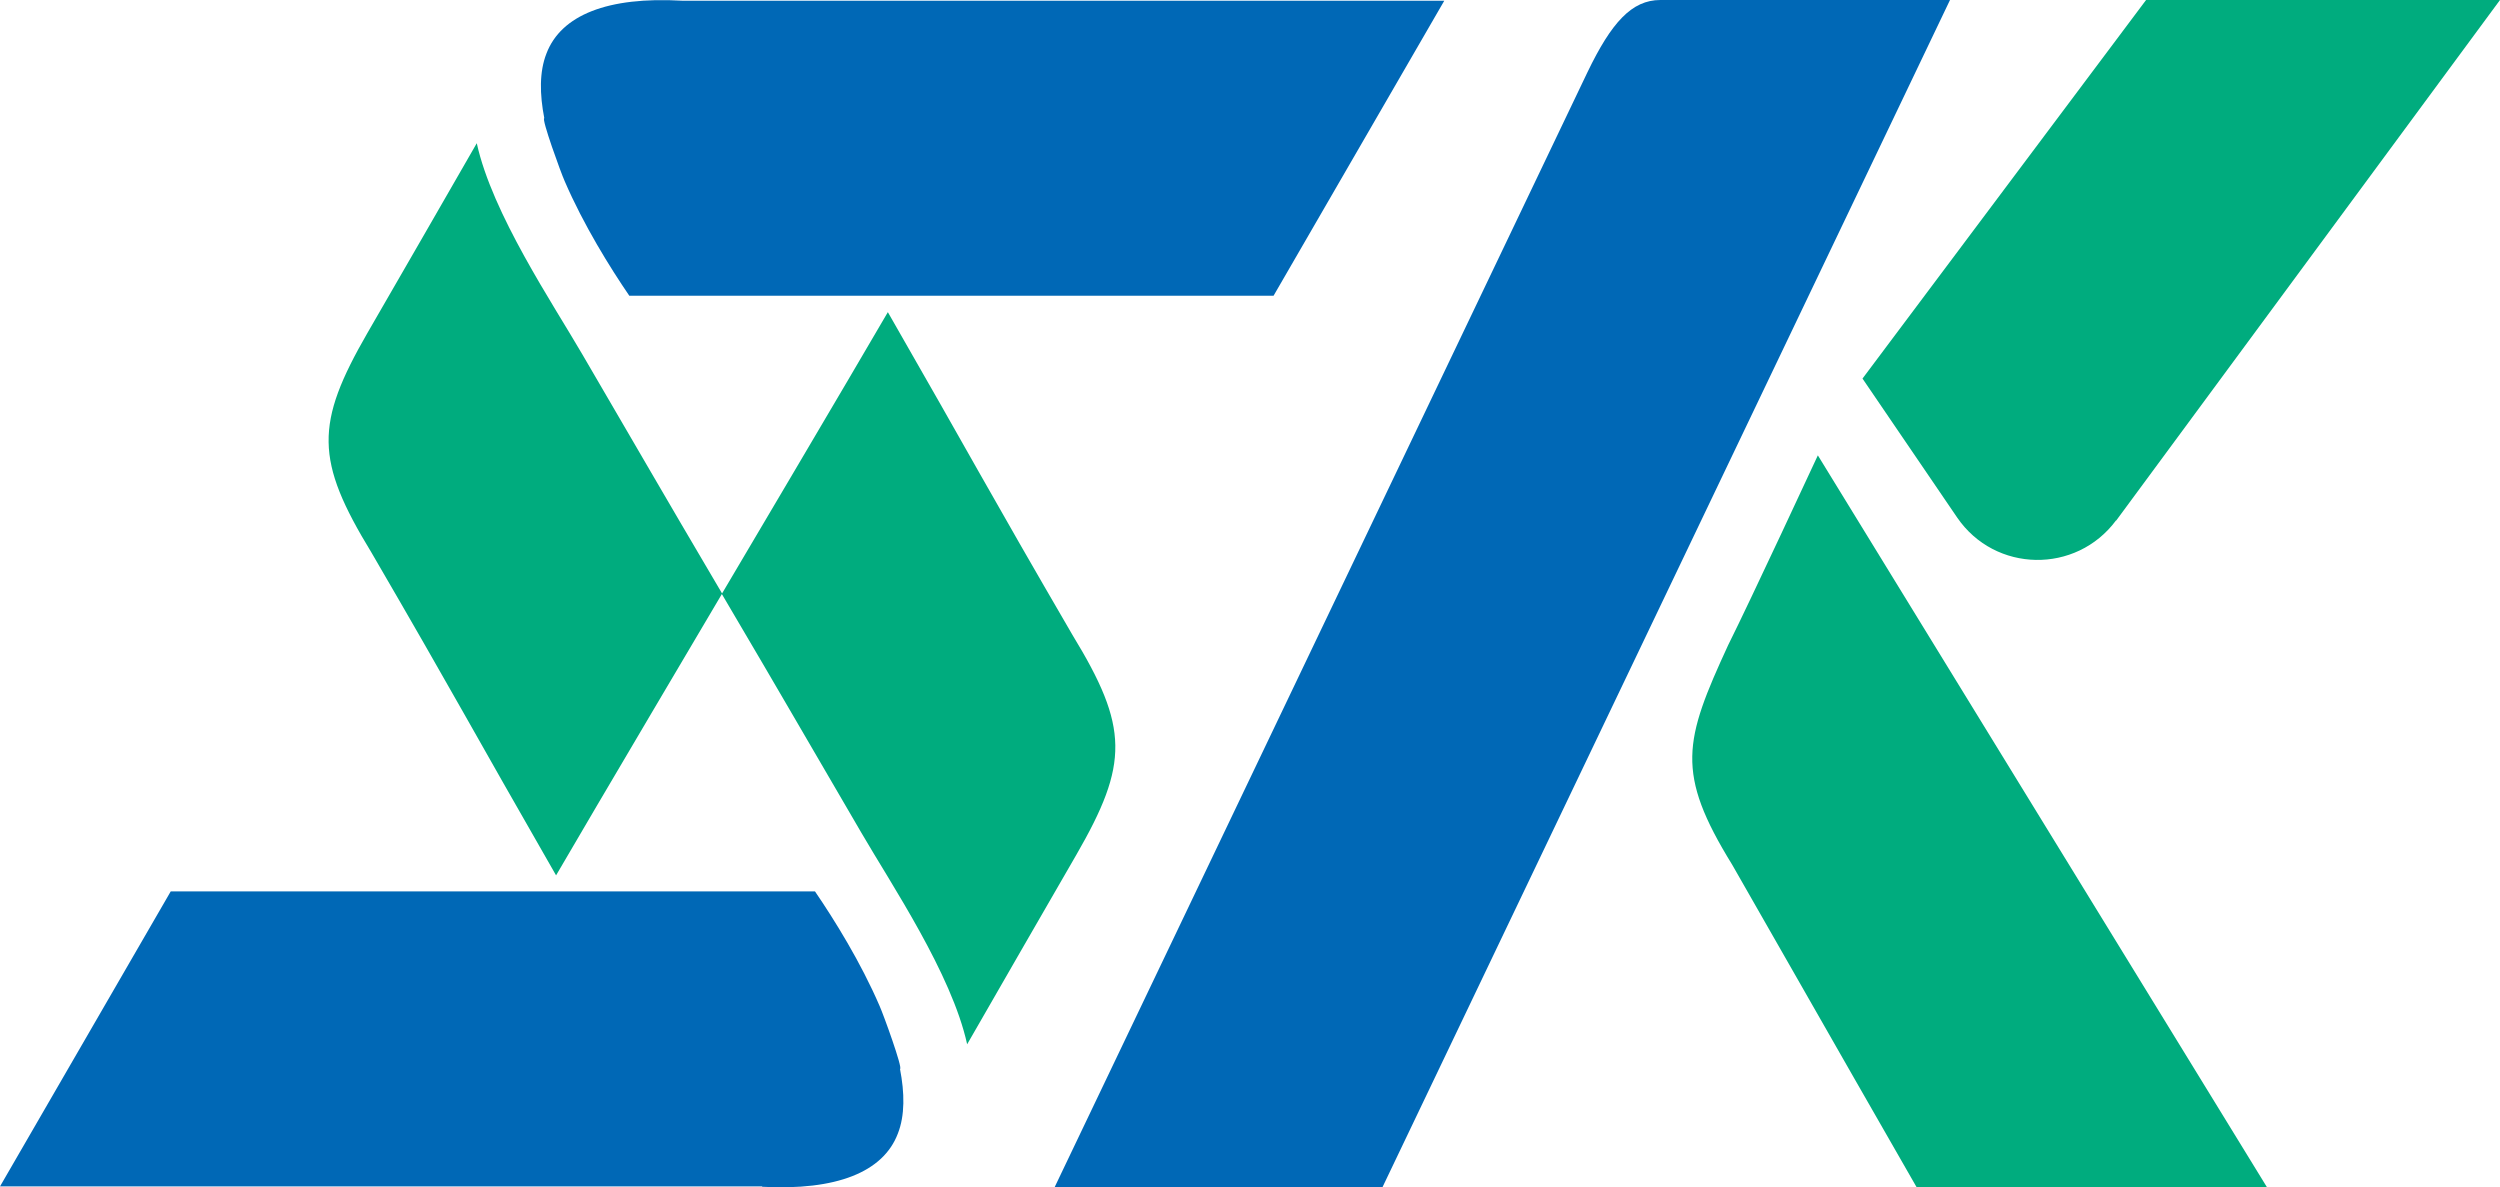 <?xml version="1.0" encoding="UTF-8"?>
<svg id="_レイヤー_2" data-name="レイヤー 2" xmlns="http://www.w3.org/2000/svg" viewBox="0 0 70 33.24">
  <defs>
    <style>
      .cls-1, .cls-2 {
        fill-rule: evenodd;
      }

      .cls-1, .cls-2, .cls-3 {
        stroke-width: 0px;
      }

      .cls-1, .cls-3 {
        fill: #00ac7e;
      }

      .cls-2 {
        fill: #0068b6;
      }
    </style>
  </defs>
  <g id="header">
    <g>
      <path class="cls-1" d="M24.86,8.74c2.36,4.11,2.79,4.95,5.17,9.04,1.58,2.59,1.58,3.6.11,6.15-1.02,1.77-2.04,3.53-3.06,5.31-.43-1.97-2.13-4.49-2.96-5.92-1.94-3.32-1.96-3.38-3.91-6.69,0,0,3.71-6.27,4.65-7.89Z"/>
      <path class="cls-2" d="M21.34,33.22H0s4.78-8.26,4.78-8.26h18.04c.54.79,1.28,1.98,1.81,3.21.1.22.66,1.76.57,1.76.13.67.14,1.3-.06,1.81-.41,1.08-1.72,1.6-3.8,1.49h0Z"/>
      <path class="cls-1" d="M15.57,24.51c-2.36-4.11-2.79-4.95-5.17-9.04-1.58-2.59-1.58-3.6-.11-6.15,1.02-1.77,2.04-3.53,3.06-5.31.43,1.97,2.13,4.49,2.96,5.92,1.94,3.32,1.96,3.38,3.91,6.69,0,0-3.71,6.27-4.65,7.89Z"/>
      <path class="cls-2" d="M19.1.02h21.34s-4.78,8.26-4.78,8.26h-18.04c-.54-.79-1.28-1.98-1.81-3.21-.1-.22-.66-1.76-.57-1.76-.13-.67-.14-1.3.06-1.81C15.71.42,17.02-.1,19.1.02h0Z"/>
      <path class="cls-2" d="M46.49,0c-.8,0-1.37.63-2.04,2.02l-14.92,31.22h9.18L54.6,0h-8.1Z"/>
      <path class="cls-3" d="M50.9,12.75s-1.88,4.05-2.51,5.31c-1.24,2.69-1.48,3.57.11,6.15.08.13,2.89,5.07,5.17,9.04h9.81l-12.58-20.5Z"/>
      <path class="cls-1" d="M59.25,14.58L70,0h-9.91s-7.94,10.6-7.94,10.6l2.65,3.89c1.06,1.55,3.33,1.59,4.45.08Z"/>
    </g>
  </g>
</svg>